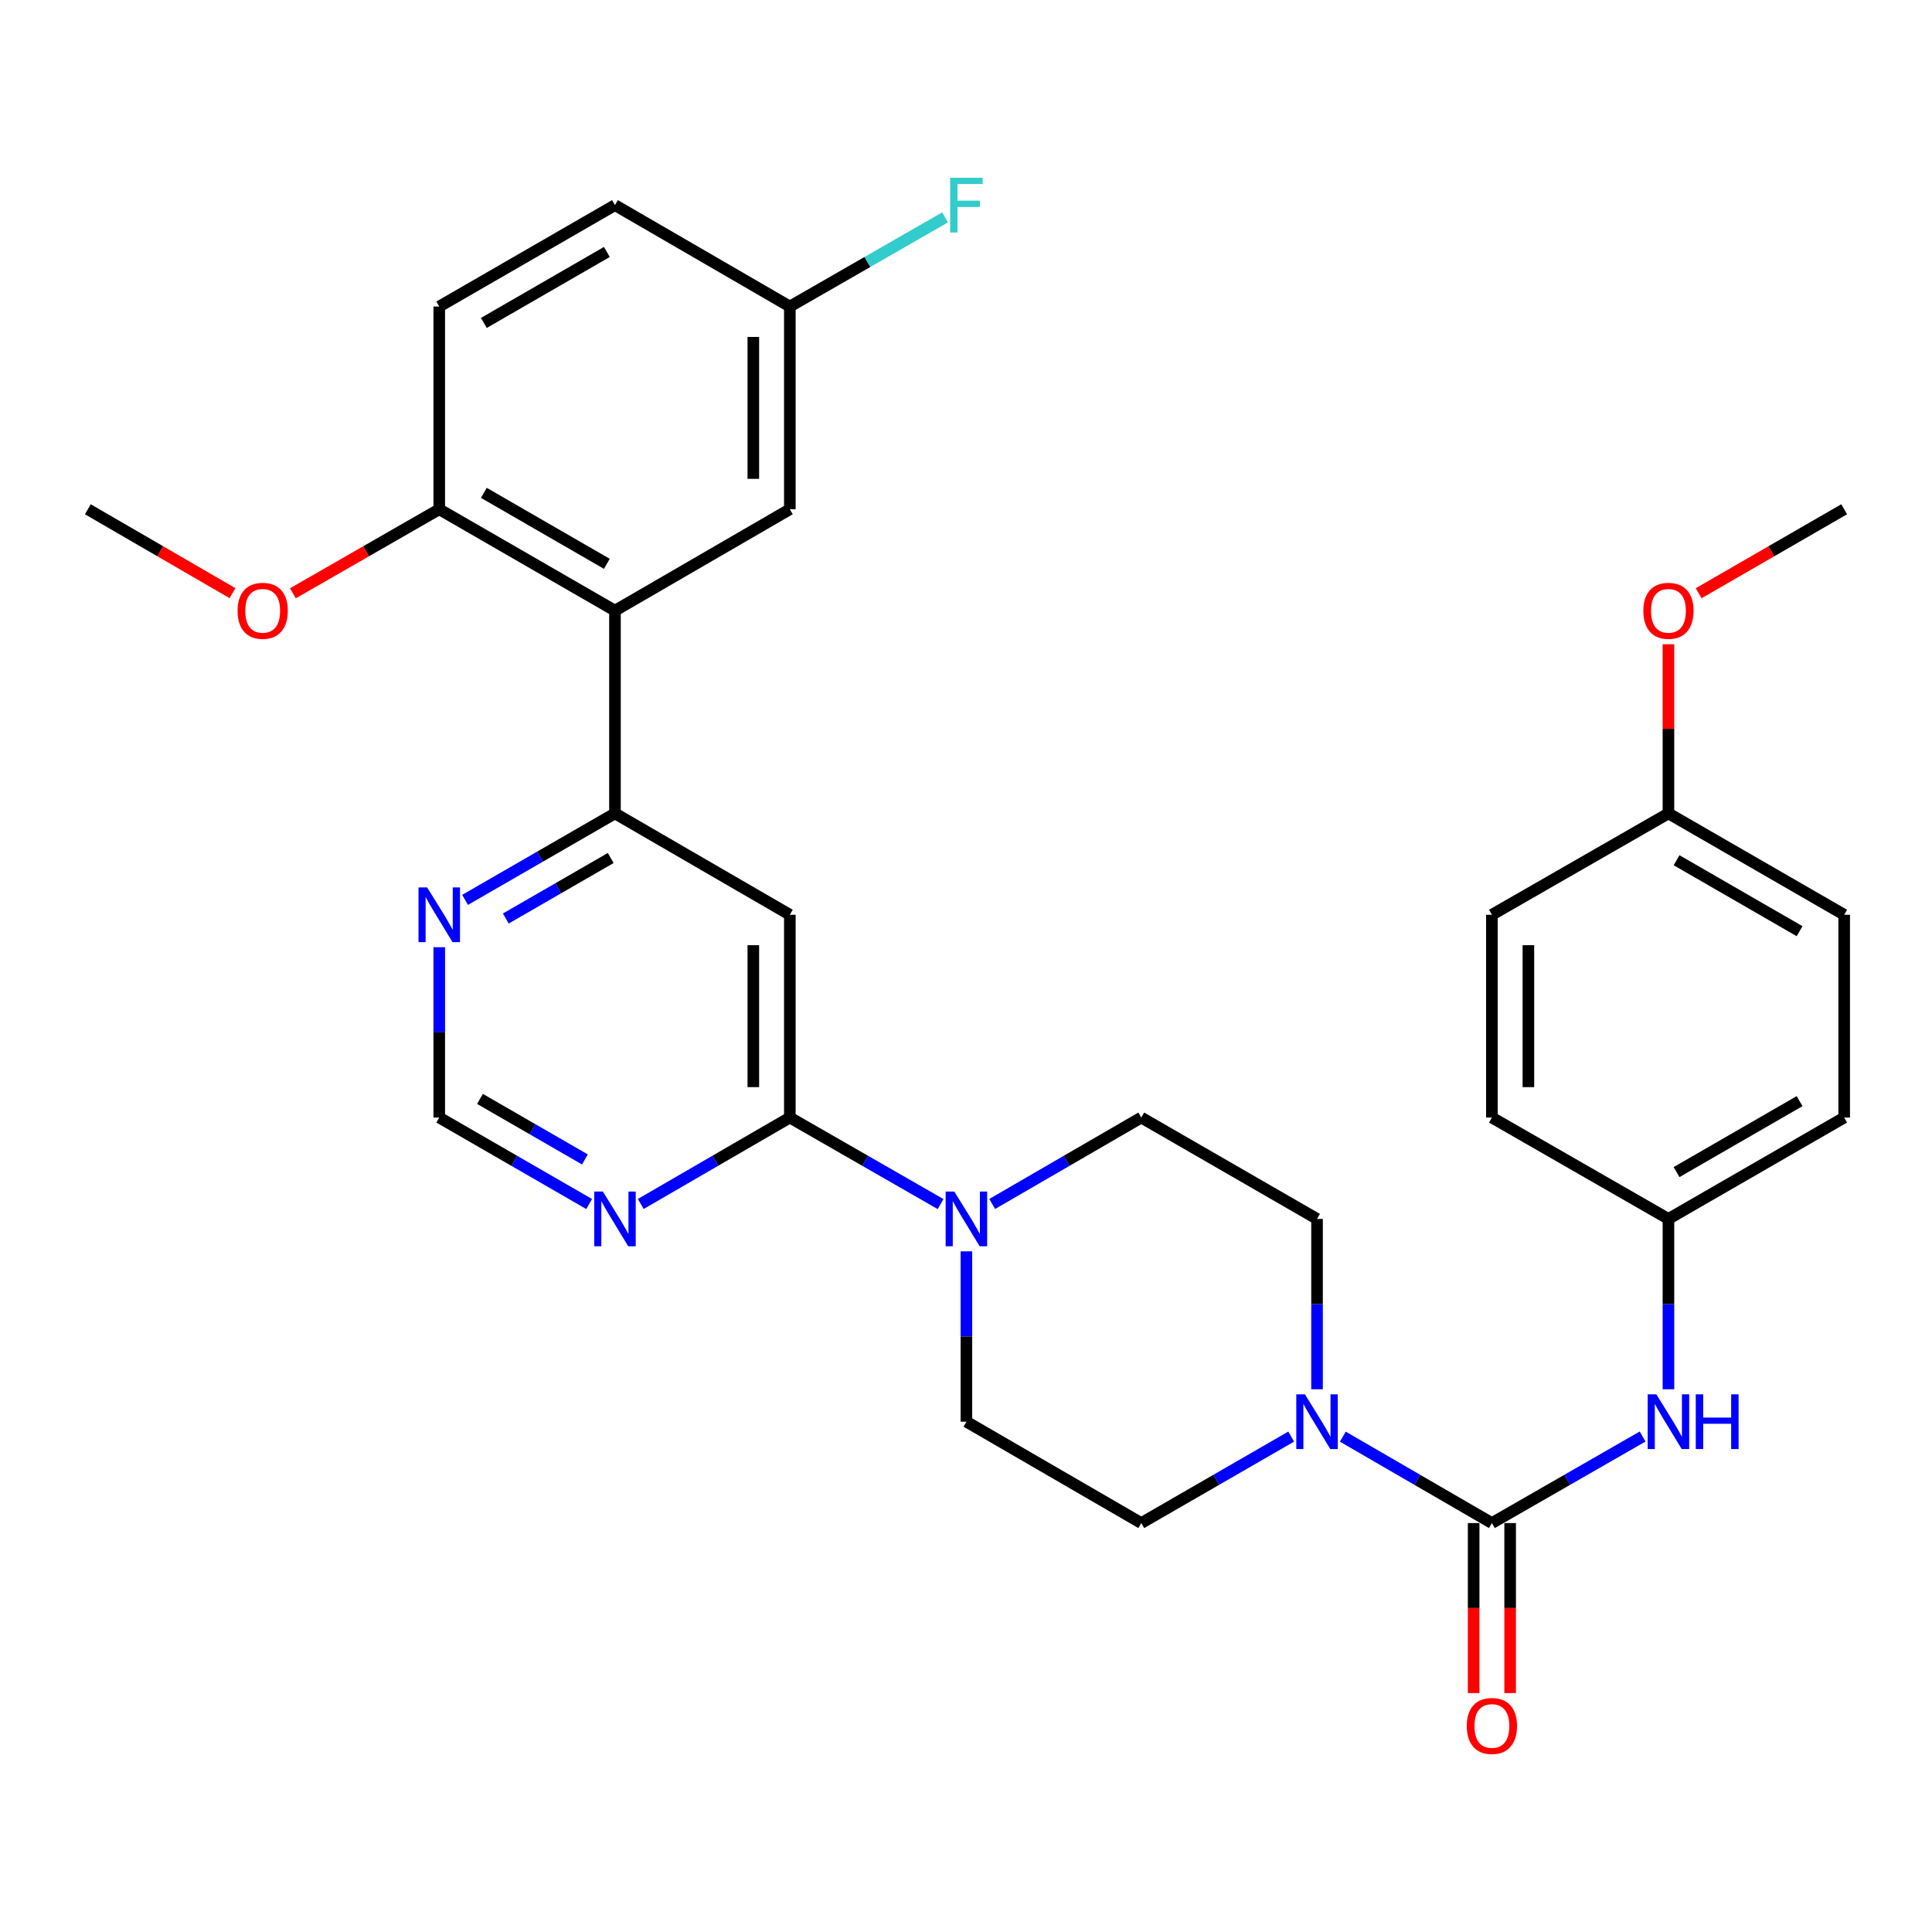 <?xml version='1.0' encoding='iso-8859-1'?>
<svg version='1.1' baseProfile='full'
              xmlns='http://www.w3.org/2000/svg'
                      xmlns:rdkit='http://www.rdkit.org/xml'
                      xmlns:xlink='http://www.w3.org/1999/xlink'
                  xml:space='preserve'
width='1000px' height='1000px' viewBox='0 0 1000 1000'>
<!-- END OF HEADER -->
<rect style='opacity:1.0;fill:#FFFFFF;stroke:none' width='1000' height='1000' x='0' y='0'> </rect>
<path class='bond-1' d='M 772.202,788.336 L 733.625,765.971' style='fill:none;fill-rule:evenodd;stroke:#000000;stroke-width:6px;stroke-linecap:butt;stroke-linejoin:miter;stroke-opacity:1' />
<path class='bond-1' d='M 733.625,765.971 L 695.048,743.607' style='fill:none;fill-rule:evenodd;stroke:#0000FF;stroke-width:6px;stroke-linecap:butt;stroke-linejoin:miter;stroke-opacity:1' />
<path class='bond-7' d='M 772.202,788.336 L 811.206,765.94' style='fill:none;fill-rule:evenodd;stroke:#000000;stroke-width:6px;stroke-linecap:butt;stroke-linejoin:miter;stroke-opacity:1' />
<path class='bond-7' d='M 811.206,765.94 L 850.21,743.544' style='fill:none;fill-rule:evenodd;stroke:#0000FF;stroke-width:6px;stroke-linecap:butt;stroke-linejoin:miter;stroke-opacity:1' />
<path class='bond-12' d='M 762.756,788.336 L 762.756,832.335' style='fill:none;fill-rule:evenodd;stroke:#000000;stroke-width:6px;stroke-linecap:butt;stroke-linejoin:miter;stroke-opacity:1' />
<path class='bond-12' d='M 762.756,832.335 L 762.756,876.335' style='fill:none;fill-rule:evenodd;stroke:#FF0000;stroke-width:6px;stroke-linecap:butt;stroke-linejoin:miter;stroke-opacity:1' />
<path class='bond-12' d='M 781.649,788.336 L 781.649,832.335' style='fill:none;fill-rule:evenodd;stroke:#000000;stroke-width:6px;stroke-linecap:butt;stroke-linejoin:miter;stroke-opacity:1' />
<path class='bond-12' d='M 781.649,832.335 L 781.649,876.335' style='fill:none;fill-rule:evenodd;stroke:#FF0000;stroke-width:6px;stroke-linecap:butt;stroke-linejoin:miter;stroke-opacity:1' />
<path class='bond-0' d='M 408.818,578.44 L 447.827,600.836' style='fill:none;fill-rule:evenodd;stroke:#000000;stroke-width:6px;stroke-linecap:butt;stroke-linejoin:miter;stroke-opacity:1' />
<path class='bond-0' d='M 447.827,600.836 L 486.835,623.232' style='fill:none;fill-rule:evenodd;stroke:#0000FF;stroke-width:6px;stroke-linecap:butt;stroke-linejoin:miter;stroke-opacity:1' />
<path class='bond-2' d='M 408.818,578.44 L 408.818,473.486' style='fill:none;fill-rule:evenodd;stroke:#000000;stroke-width:6px;stroke-linecap:butt;stroke-linejoin:miter;stroke-opacity:1' />
<path class='bond-2' d='M 389.925,562.697 L 389.925,489.229' style='fill:none;fill-rule:evenodd;stroke:#000000;stroke-width:6px;stroke-linecap:butt;stroke-linejoin:miter;stroke-opacity:1' />
<path class='bond-6' d='M 408.818,578.44 L 370.241,600.804' style='fill:none;fill-rule:evenodd;stroke:#000000;stroke-width:6px;stroke-linecap:butt;stroke-linejoin:miter;stroke-opacity:1' />
<path class='bond-6' d='M 370.241,600.804 L 331.663,623.168' style='fill:none;fill-rule:evenodd;stroke:#0000FF;stroke-width:6px;stroke-linecap:butt;stroke-linejoin:miter;stroke-opacity:1' />
<path class='bond-13' d='M 668.327,743.573 L 629.523,765.954' style='fill:none;fill-rule:evenodd;stroke:#0000FF;stroke-width:6px;stroke-linecap:butt;stroke-linejoin:miter;stroke-opacity:1' />
<path class='bond-13' d='M 629.523,765.954 L 590.72,788.336' style='fill:none;fill-rule:evenodd;stroke:#000000;stroke-width:6px;stroke-linecap:butt;stroke-linejoin:miter;stroke-opacity:1' />
<path class='bond-14' d='M 681.692,719.08 L 681.692,674.996' style='fill:none;fill-rule:evenodd;stroke:#0000FF;stroke-width:6px;stroke-linecap:butt;stroke-linejoin:miter;stroke-opacity:1' />
<path class='bond-14' d='M 681.692,674.996 L 681.692,630.911' style='fill:none;fill-rule:evenodd;stroke:#000000;stroke-width:6px;stroke-linecap:butt;stroke-linejoin:miter;stroke-opacity:1' />
<path class='bond-4' d='M 408.818,473.486 L 318.308,421.015' style='fill:none;fill-rule:evenodd;stroke:#000000;stroke-width:6px;stroke-linecap:butt;stroke-linejoin:miter;stroke-opacity:1' />
<path class='bond-3' d='M 318.308,316.072 L 318.308,421.015' style='fill:none;fill-rule:evenodd;stroke:#000000;stroke-width:6px;stroke-linecap:butt;stroke-linejoin:miter;stroke-opacity:1' />
<path class='bond-10' d='M 318.308,316.072 L 227.357,263.59' style='fill:none;fill-rule:evenodd;stroke:#000000;stroke-width:6px;stroke-linecap:butt;stroke-linejoin:miter;stroke-opacity:1' />
<path class='bond-10' d='M 314.108,291.835 L 250.442,255.098' style='fill:none;fill-rule:evenodd;stroke:#000000;stroke-width:6px;stroke-linecap:butt;stroke-linejoin:miter;stroke-opacity:1' />
<path class='bond-11' d='M 318.308,316.072 L 408.818,263.59' style='fill:none;fill-rule:evenodd;stroke:#000000;stroke-width:6px;stroke-linecap:butt;stroke-linejoin:miter;stroke-opacity:1' />
<path class='bond-33' d='M 318.308,421.015 L 279.515,443.395' style='fill:none;fill-rule:evenodd;stroke:#000000;stroke-width:6px;stroke-linecap:butt;stroke-linejoin:miter;stroke-opacity:1' />
<path class='bond-33' d='M 279.515,443.395 L 240.722,465.776' style='fill:none;fill-rule:evenodd;stroke:#0000FF;stroke-width:6px;stroke-linecap:butt;stroke-linejoin:miter;stroke-opacity:1' />
<path class='bond-33' d='M 316.111,444.094 L 288.956,459.761' style='fill:none;fill-rule:evenodd;stroke:#000000;stroke-width:6px;stroke-linecap:butt;stroke-linejoin:miter;stroke-opacity:1' />
<path class='bond-33' d='M 288.956,459.761 L 261.801,475.427' style='fill:none;fill-rule:evenodd;stroke:#0000FF;stroke-width:6px;stroke-linecap:butt;stroke-linejoin:miter;stroke-opacity:1' />
<path class='bond-5' d='M 513.565,623.168 L 552.143,600.804' style='fill:none;fill-rule:evenodd;stroke:#0000FF;stroke-width:6px;stroke-linecap:butt;stroke-linejoin:miter;stroke-opacity:1' />
<path class='bond-5' d='M 552.143,600.804 L 590.72,578.44' style='fill:none;fill-rule:evenodd;stroke:#000000;stroke-width:6px;stroke-linecap:butt;stroke-linejoin:miter;stroke-opacity:1' />
<path class='bond-31' d='M 500.21,647.695 L 500.21,691.779' style='fill:none;fill-rule:evenodd;stroke:#0000FF;stroke-width:6px;stroke-linecap:butt;stroke-linejoin:miter;stroke-opacity:1' />
<path class='bond-31' d='M 500.21,691.779 L 500.21,735.864' style='fill:none;fill-rule:evenodd;stroke:#000000;stroke-width:6px;stroke-linecap:butt;stroke-linejoin:miter;stroke-opacity:1' />
<path class='bond-9' d='M 304.943,623.2 L 266.15,600.82' style='fill:none;fill-rule:evenodd;stroke:#0000FF;stroke-width:6px;stroke-linecap:butt;stroke-linejoin:miter;stroke-opacity:1' />
<path class='bond-9' d='M 266.15,600.82 L 227.357,578.44' style='fill:none;fill-rule:evenodd;stroke:#000000;stroke-width:6px;stroke-linecap:butt;stroke-linejoin:miter;stroke-opacity:1' />
<path class='bond-9' d='M 302.746,600.121 L 275.591,584.455' style='fill:none;fill-rule:evenodd;stroke:#0000FF;stroke-width:6px;stroke-linecap:butt;stroke-linejoin:miter;stroke-opacity:1' />
<path class='bond-9' d='M 275.591,584.455 L 248.436,568.788' style='fill:none;fill-rule:evenodd;stroke:#000000;stroke-width:6px;stroke-linecap:butt;stroke-linejoin:miter;stroke-opacity:1' />
<path class='bond-18' d='M 863.584,719.08 L 863.584,674.996' style='fill:none;fill-rule:evenodd;stroke:#0000FF;stroke-width:6px;stroke-linecap:butt;stroke-linejoin:miter;stroke-opacity:1' />
<path class='bond-18' d='M 863.584,674.996 L 863.584,630.911' style='fill:none;fill-rule:evenodd;stroke:#000000;stroke-width:6px;stroke-linecap:butt;stroke-linejoin:miter;stroke-opacity:1' />
<path class='bond-8' d='M 227.357,490.27 L 227.357,534.355' style='fill:none;fill-rule:evenodd;stroke:#0000FF;stroke-width:6px;stroke-linecap:butt;stroke-linejoin:miter;stroke-opacity:1' />
<path class='bond-8' d='M 227.357,534.355 L 227.357,578.44' style='fill:none;fill-rule:evenodd;stroke:#000000;stroke-width:6px;stroke-linecap:butt;stroke-linejoin:miter;stroke-opacity:1' />
<path class='bond-17' d='M 227.357,263.59 L 227.357,158.658' style='fill:none;fill-rule:evenodd;stroke:#000000;stroke-width:6px;stroke-linecap:butt;stroke-linejoin:miter;stroke-opacity:1' />
<path class='bond-25' d='M 227.357,263.59 L 189.478,285.342' style='fill:none;fill-rule:evenodd;stroke:#000000;stroke-width:6px;stroke-linecap:butt;stroke-linejoin:miter;stroke-opacity:1' />
<path class='bond-25' d='M 189.478,285.342 L 151.599,307.094' style='fill:none;fill-rule:evenodd;stroke:#FF0000;stroke-width:6px;stroke-linecap:butt;stroke-linejoin:miter;stroke-opacity:1' />
<path class='bond-19' d='M 408.818,263.59 L 408.818,158.658' style='fill:none;fill-rule:evenodd;stroke:#000000;stroke-width:6px;stroke-linecap:butt;stroke-linejoin:miter;stroke-opacity:1' />
<path class='bond-19' d='M 389.925,247.851 L 389.925,174.398' style='fill:none;fill-rule:evenodd;stroke:#000000;stroke-width:6px;stroke-linecap:butt;stroke-linejoin:miter;stroke-opacity:1' />
<path class='bond-15' d='M 590.72,788.336 L 500.21,735.864' style='fill:none;fill-rule:evenodd;stroke:#000000;stroke-width:6px;stroke-linecap:butt;stroke-linejoin:miter;stroke-opacity:1' />
<path class='bond-16' d='M 681.692,630.911 L 590.72,578.44' style='fill:none;fill-rule:evenodd;stroke:#000000;stroke-width:6px;stroke-linecap:butt;stroke-linejoin:miter;stroke-opacity:1' />
<path class='bond-34' d='M 227.357,158.658 L 318.308,106.176' style='fill:none;fill-rule:evenodd;stroke:#000000;stroke-width:6px;stroke-linecap:butt;stroke-linejoin:miter;stroke-opacity:1' />
<path class='bond-34' d='M 250.442,167.15 L 314.108,130.413' style='fill:none;fill-rule:evenodd;stroke:#000000;stroke-width:6px;stroke-linecap:butt;stroke-linejoin:miter;stroke-opacity:1' />
<path class='bond-23' d='M 863.584,630.911 L 772.202,578.44' style='fill:none;fill-rule:evenodd;stroke:#000000;stroke-width:6px;stroke-linecap:butt;stroke-linejoin:miter;stroke-opacity:1' />
<path class='bond-24' d='M 863.584,630.911 L 954.545,578.44' style='fill:none;fill-rule:evenodd;stroke:#000000;stroke-width:6px;stroke-linecap:butt;stroke-linejoin:miter;stroke-opacity:1' />
<path class='bond-24' d='M 867.787,606.674 L 931.461,569.945' style='fill:none;fill-rule:evenodd;stroke:#000000;stroke-width:6px;stroke-linecap:butt;stroke-linejoin:miter;stroke-opacity:1' />
<path class='bond-21' d='M 408.818,158.658 L 318.308,106.176' style='fill:none;fill-rule:evenodd;stroke:#000000;stroke-width:6px;stroke-linecap:butt;stroke-linejoin:miter;stroke-opacity:1' />
<path class='bond-22' d='M 408.818,158.658 L 448.987,135.591' style='fill:none;fill-rule:evenodd;stroke:#000000;stroke-width:6px;stroke-linecap:butt;stroke-linejoin:miter;stroke-opacity:1' />
<path class='bond-22' d='M 448.987,135.591 L 489.155,112.524' style='fill:none;fill-rule:evenodd;stroke:#33CCCC;stroke-width:6px;stroke-linecap:butt;stroke-linejoin:miter;stroke-opacity:1' />
<path class='bond-20' d='M 863.584,421.015 L 954.545,473.486' style='fill:none;fill-rule:evenodd;stroke:#000000;stroke-width:6px;stroke-linecap:butt;stroke-linejoin:miter;stroke-opacity:1' />
<path class='bond-20' d='M 867.787,445.251 L 931.461,481.981' style='fill:none;fill-rule:evenodd;stroke:#000000;stroke-width:6px;stroke-linecap:butt;stroke-linejoin:miter;stroke-opacity:1' />
<path class='bond-28' d='M 863.584,421.015 L 863.584,377.235' style='fill:none;fill-rule:evenodd;stroke:#000000;stroke-width:6px;stroke-linecap:butt;stroke-linejoin:miter;stroke-opacity:1' />
<path class='bond-28' d='M 863.584,377.235 L 863.584,333.456' style='fill:none;fill-rule:evenodd;stroke:#FF0000;stroke-width:6px;stroke-linecap:butt;stroke-linejoin:miter;stroke-opacity:1' />
<path class='bond-32' d='M 863.584,421.015 L 772.202,473.486' style='fill:none;fill-rule:evenodd;stroke:#000000;stroke-width:6px;stroke-linecap:butt;stroke-linejoin:miter;stroke-opacity:1' />
<path class='bond-27' d='M 772.202,578.44 L 772.202,473.486' style='fill:none;fill-rule:evenodd;stroke:#000000;stroke-width:6px;stroke-linecap:butt;stroke-linejoin:miter;stroke-opacity:1' />
<path class='bond-27' d='M 791.096,562.697 L 791.096,489.229' style='fill:none;fill-rule:evenodd;stroke:#000000;stroke-width:6px;stroke-linecap:butt;stroke-linejoin:miter;stroke-opacity:1' />
<path class='bond-26' d='M 954.545,578.44 L 954.545,473.486' style='fill:none;fill-rule:evenodd;stroke:#000000;stroke-width:6px;stroke-linecap:butt;stroke-linejoin:miter;stroke-opacity:1' />
<path class='bond-29' d='M 120.349,307.018 L 82.902,285.304' style='fill:none;fill-rule:evenodd;stroke:#FF0000;stroke-width:6px;stroke-linecap:butt;stroke-linejoin:miter;stroke-opacity:1' />
<path class='bond-29' d='M 82.902,285.304 L 45.455,263.59' style='fill:none;fill-rule:evenodd;stroke:#000000;stroke-width:6px;stroke-linecap:butt;stroke-linejoin:miter;stroke-opacity:1' />
<path class='bond-30' d='M 879.209,307.057 L 916.877,285.324' style='fill:none;fill-rule:evenodd;stroke:#FF0000;stroke-width:6px;stroke-linecap:butt;stroke-linejoin:miter;stroke-opacity:1' />
<path class='bond-30' d='M 916.877,285.324 L 954.545,263.59' style='fill:none;fill-rule:evenodd;stroke:#000000;stroke-width:6px;stroke-linecap:butt;stroke-linejoin:miter;stroke-opacity:1' />
<path  class='atom-2' d='M 675.432 721.704
L 684.712 736.704
Q 685.632 738.184, 687.112 740.864
Q 688.592 743.544, 688.672 743.704
L 688.672 721.704
L 692.432 721.704
L 692.432 750.024
L 688.552 750.024
L 678.592 733.624
Q 677.432 731.704, 676.192 729.504
Q 674.992 727.304, 674.632 726.624
L 674.632 750.024
L 670.952 750.024
L 670.952 721.704
L 675.432 721.704
' fill='#0000FF'/>
<path  class='atom-6' d='M 493.95 616.751
L 503.23 631.751
Q 504.15 633.231, 505.63 635.911
Q 507.11 638.591, 507.19 638.751
L 507.19 616.751
L 510.95 616.751
L 510.95 645.071
L 507.07 645.071
L 497.11 628.671
Q 495.95 626.751, 494.71 624.551
Q 493.51 622.351, 493.15 621.671
L 493.15 645.071
L 489.47 645.071
L 489.47 616.751
L 493.95 616.751
' fill='#0000FF'/>
<path  class='atom-7' d='M 312.048 616.751
L 321.328 631.751
Q 322.248 633.231, 323.728 635.911
Q 325.208 638.591, 325.288 638.751
L 325.288 616.751
L 329.048 616.751
L 329.048 645.071
L 325.168 645.071
L 315.208 628.671
Q 314.048 626.751, 312.808 624.551
Q 311.608 622.351, 311.248 621.671
L 311.248 645.071
L 307.568 645.071
L 307.568 616.751
L 312.048 616.751
' fill='#0000FF'/>
<path  class='atom-8' d='M 857.324 721.704
L 866.604 736.704
Q 867.524 738.184, 869.004 740.864
Q 870.484 743.544, 870.564 743.704
L 870.564 721.704
L 874.324 721.704
L 874.324 750.024
L 870.444 750.024
L 860.484 733.624
Q 859.324 731.704, 858.084 729.504
Q 856.884 727.304, 856.524 726.624
L 856.524 750.024
L 852.844 750.024
L 852.844 721.704
L 857.324 721.704
' fill='#0000FF'/>
<path  class='atom-8' d='M 877.724 721.704
L 881.564 721.704
L 881.564 733.744
L 896.044 733.744
L 896.044 721.704
L 899.884 721.704
L 899.884 750.024
L 896.044 750.024
L 896.044 736.944
L 881.564 736.944
L 881.564 750.024
L 877.724 750.024
L 877.724 721.704
' fill='#0000FF'/>
<path  class='atom-9' d='M 221.097 459.326
L 230.377 474.326
Q 231.297 475.806, 232.777 478.486
Q 234.257 481.166, 234.337 481.326
L 234.337 459.326
L 238.097 459.326
L 238.097 487.646
L 234.217 487.646
L 224.257 471.246
Q 223.097 469.326, 221.857 467.126
Q 220.657 464.926, 220.297 464.246
L 220.297 487.646
L 216.617 487.646
L 216.617 459.326
L 221.097 459.326
' fill='#0000FF'/>
<path  class='atom-13' d='M 759.202 893.358
Q 759.202 886.558, 762.562 882.758
Q 765.922 878.958, 772.202 878.958
Q 778.482 878.958, 781.842 882.758
Q 785.202 886.558, 785.202 893.358
Q 785.202 900.238, 781.802 904.158
Q 778.402 908.038, 772.202 908.038
Q 765.962 908.038, 762.562 904.158
Q 759.202 900.278, 759.202 893.358
M 772.202 904.838
Q 776.522 904.838, 778.842 901.958
Q 781.202 899.038, 781.202 893.358
Q 781.202 887.798, 778.842 884.998
Q 776.522 882.158, 772.202 882.158
Q 767.882 882.158, 765.522 884.958
Q 763.202 887.758, 763.202 893.358
Q 763.202 899.078, 765.522 901.958
Q 767.882 904.838, 772.202 904.838
' fill='#FF0000'/>
<path  class='atom-23' d='M 491.79 92.016
L 508.63 92.016
L 508.63 95.256
L 495.59 95.256
L 495.59 103.856
L 507.19 103.856
L 507.19 107.136
L 495.59 107.136
L 495.59 120.336
L 491.79 120.336
L 491.79 92.016
' fill='#33CCCC'/>
<path  class='atom-26' d='M 122.965 316.152
Q 122.965 309.352, 126.325 305.552
Q 129.685 301.752, 135.965 301.752
Q 142.245 301.752, 145.605 305.552
Q 148.965 309.352, 148.965 316.152
Q 148.965 323.032, 145.565 326.952
Q 142.165 330.832, 135.965 330.832
Q 129.725 330.832, 126.325 326.952
Q 122.965 323.072, 122.965 316.152
M 135.965 327.632
Q 140.285 327.632, 142.605 324.752
Q 144.965 321.832, 144.965 316.152
Q 144.965 310.592, 142.605 307.792
Q 140.285 304.952, 135.965 304.952
Q 131.645 304.952, 129.285 307.752
Q 126.965 310.552, 126.965 316.152
Q 126.965 321.872, 129.285 324.752
Q 131.645 327.632, 135.965 327.632
' fill='#FF0000'/>
<path  class='atom-29' d='M 850.584 316.152
Q 850.584 309.352, 853.944 305.552
Q 857.304 301.752, 863.584 301.752
Q 869.864 301.752, 873.224 305.552
Q 876.584 309.352, 876.584 316.152
Q 876.584 323.032, 873.184 326.952
Q 869.784 330.832, 863.584 330.832
Q 857.344 330.832, 853.944 326.952
Q 850.584 323.072, 850.584 316.152
M 863.584 327.632
Q 867.904 327.632, 870.224 324.752
Q 872.584 321.832, 872.584 316.152
Q 872.584 310.592, 870.224 307.792
Q 867.904 304.952, 863.584 304.952
Q 859.264 304.952, 856.904 307.752
Q 854.584 310.552, 854.584 316.152
Q 854.584 321.872, 856.904 324.752
Q 859.264 327.632, 863.584 327.632
' fill='#FF0000'/>
</svg>
